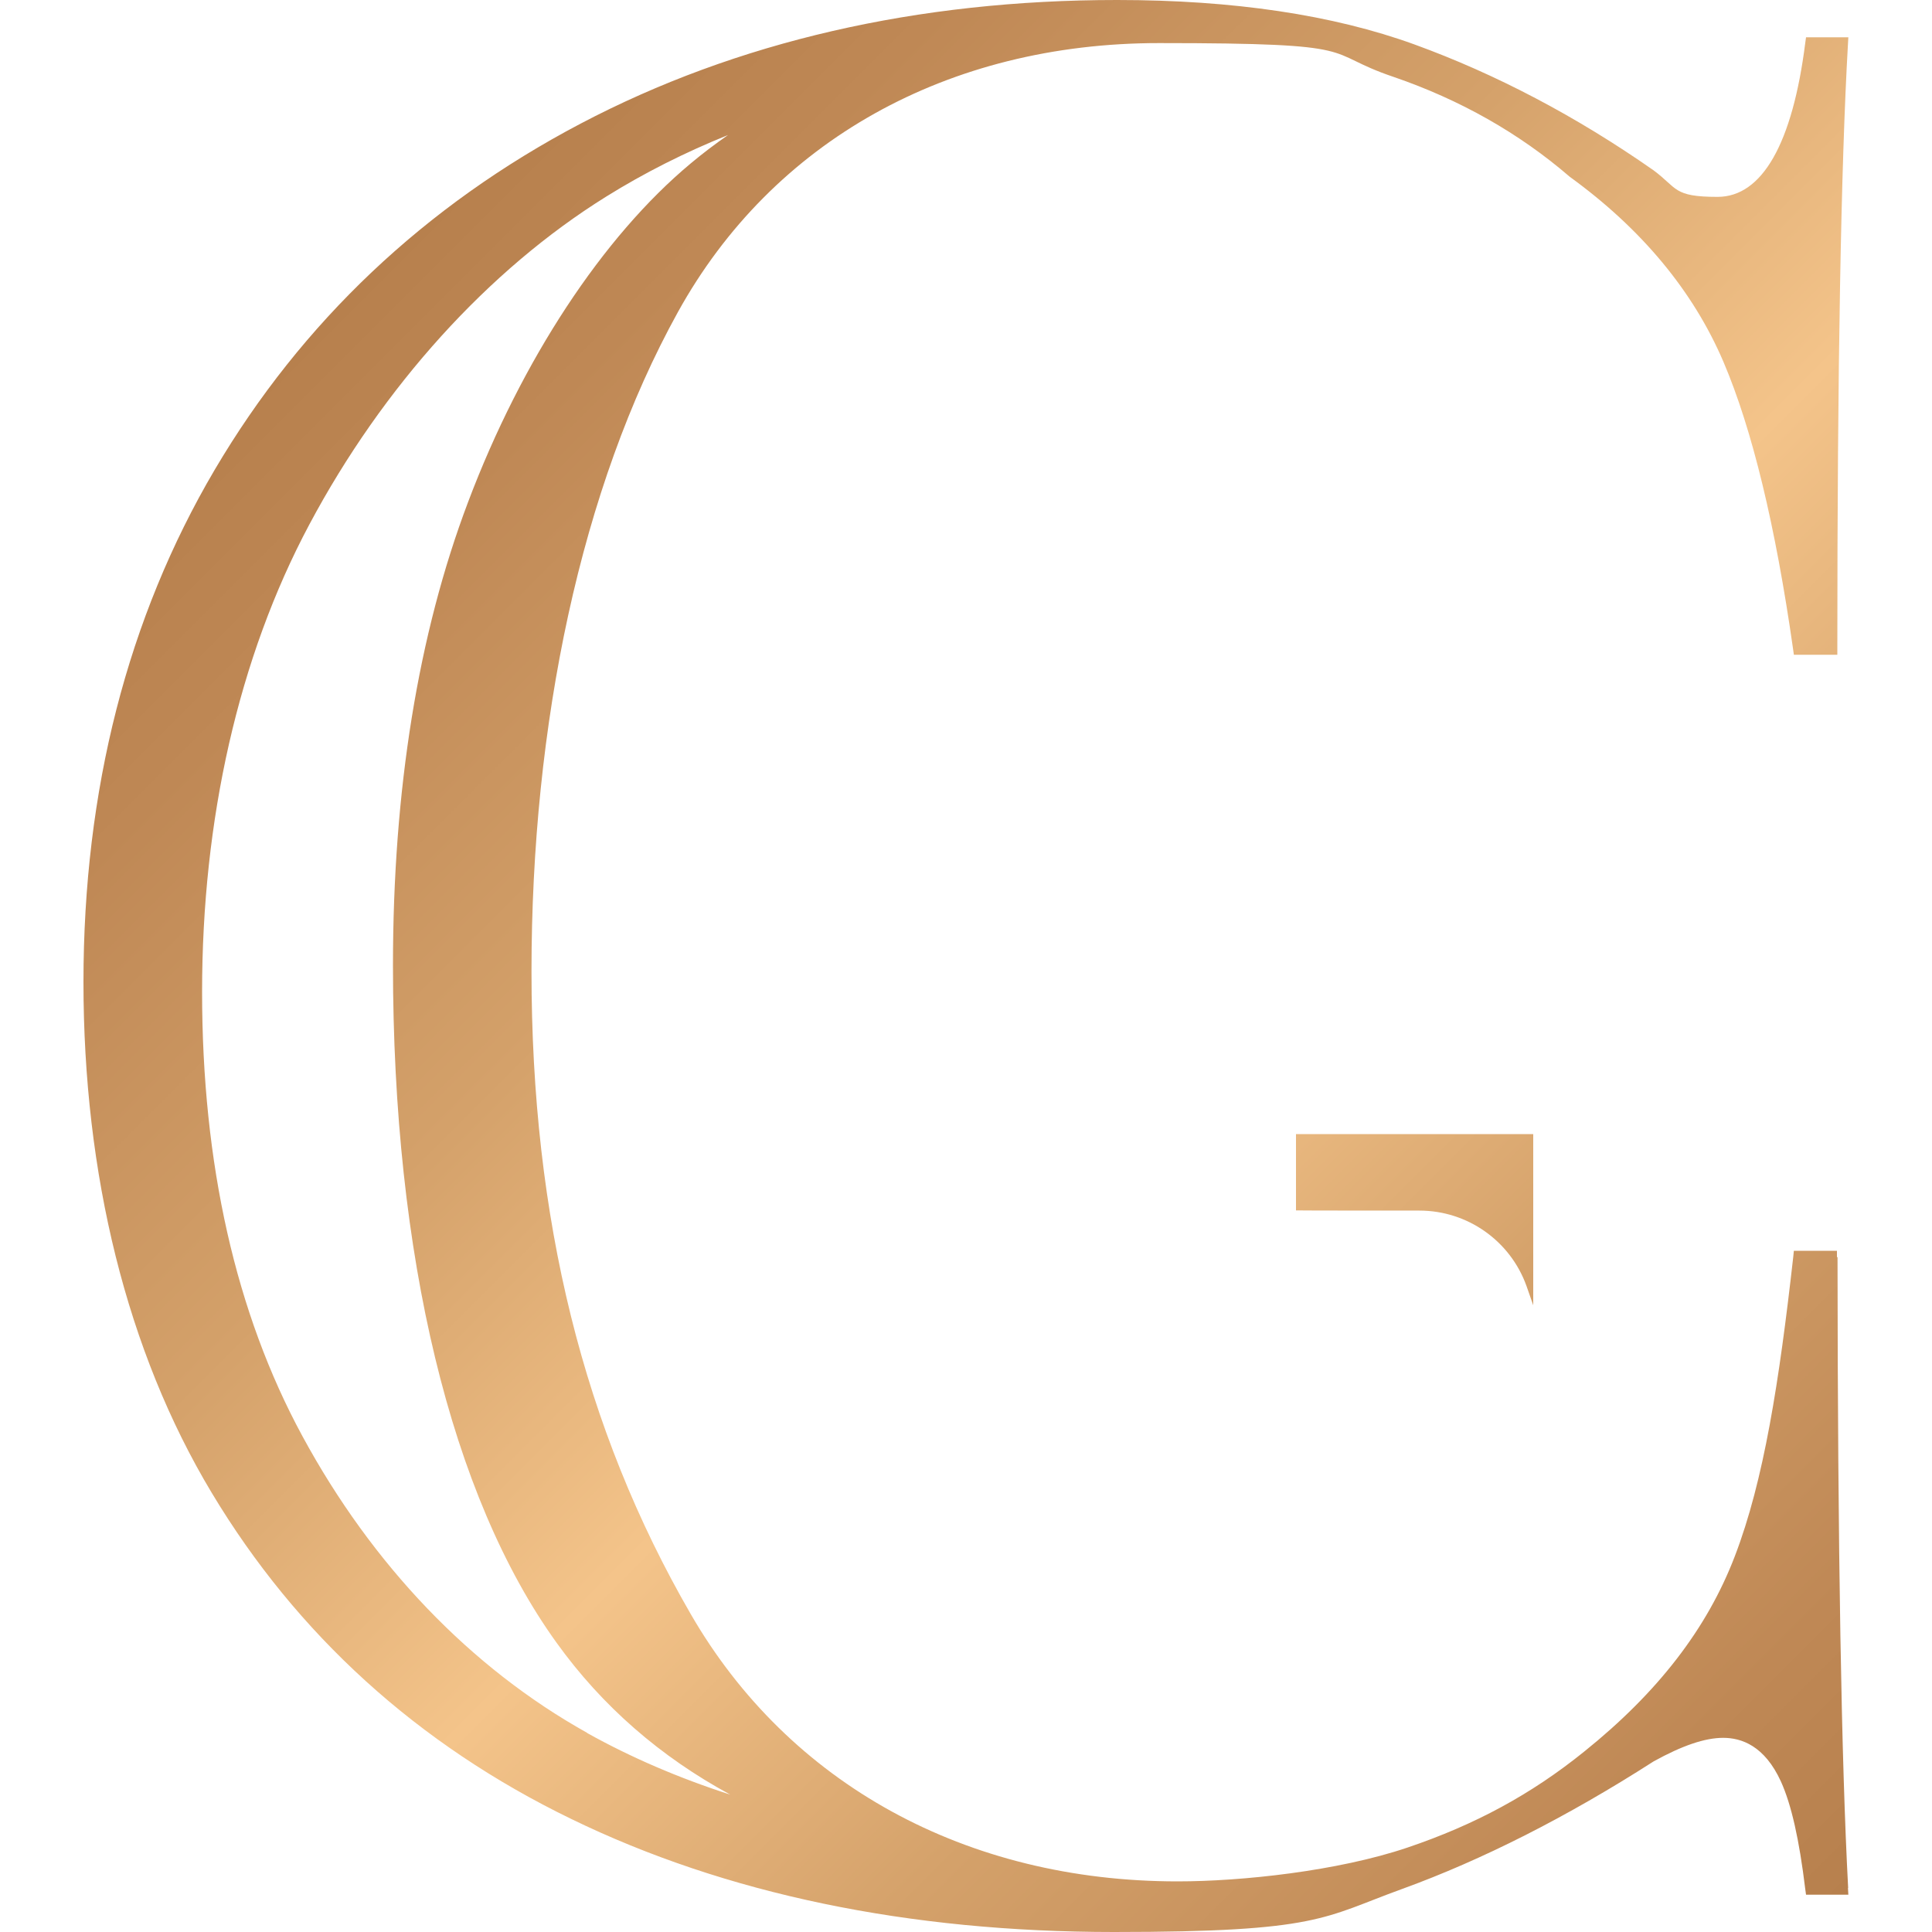 <svg xmlns="http://www.w3.org/2000/svg" xmlns:xlink="http://www.w3.org/1999/xlink" id="Calque_1" viewBox="0 0 1000 1000"><defs><style>      .st0 {        fill: url(#Dégradé_sans_nom_2);      }      .st1 {        fill: url(#Dégradé_sans_nom_21);      }    </style><linearGradient id="D&#xE9;grad&#xE9;_sans_nom_2" data-name="D&#xE9;grad&#xE9; sans nom 2" x1="230.5" y1="901.4" x2="1032.7" y2="99.2" gradientTransform="translate(0 1004) scale(1 -1)" gradientUnits="userSpaceOnUse"><stop offset="0" stop-color="#b7804d"></stop><stop offset=".1" stop-color="#bf8855"></stop><stop offset=".3" stop-color="#d4a16a"></stop><stop offset=".5" stop-color="#f4c48a"></stop><stop offset=".7" stop-color="#d4a16a"></stop><stop offset=".9" stop-color="#bf8855"></stop><stop offset="1" stop-color="#b7804d"></stop></linearGradient><linearGradient id="D&#xE9;grad&#xE9;_sans_nom_21" data-name="D&#xE9;grad&#xE9; sans nom 2" x1="229.2" y1="900.1" x2="1031.4" y2="97.9" xlink:href="#D&#xE9;grad&#xE9;_sans_nom_2"></linearGradient></defs><path class="st0" d="M956.6,977.2c-3.5-65.3-5.4-175.1-5.5-326.5h-.3s0-3.3,0-3.3h-22.3l-.3,3c-7.3,64.8-15.2,115.9-30.3,155.2-14.3,37.3-39.7,70.3-77.9,101-27.5,22.2-56.6,37.9-91.5,49.7-36.1,12.2-85.8,17.5-119,17.5-109.4,0-201.2-50.4-252-138.4-55.5-95.9-82.4-204.7-82.4-332.6s25.5-250.4,75.8-341.3c48.9-88.4,139.6-139.2,249-139.2s83.2,4.6,121.4,17.5c34.4,11.8,65,29.1,91.2,51.7,37.1,26.9,63.9,59.1,79.6,95.9,14.8,34.7,26.9,84.7,36,148.6l.4,2.9h22.5v-3.3c0-145,1.9-250.2,5.5-312.8l.2-3.5h-21.9l-.4,2.9c-6.6,52.1-22.3,79.7-45.4,79.7s-20.6-4.5-33.2-13.8c-39.9-27.9-81.6-49.8-123.7-65.1C690,7.7,638.3,0,578.2,0c-103.4,0-196.9,21.5-277.7,64-80.6,42.4-144.3,102.7-189.4,179.2-45.1,76.6-67.9,165.8-67.9,265.1s22.3,191,66.4,264.4c44,73.3,106.5,130.2,186.1,168.8,79.8,38.8,174.3,58.5,280.9,58.5s108.3-7.5,149.2-22.3c41.3-15,85.2-37.2,130.1-66,14.8-8.2,26.6-12.2,36-12.2s21.4,4,29.9,22.6c5.4,11.9,9.5,30.1,12.6,55.7l.4,2.9h21.9l-.2-3.5ZM303.8,896.8h-.1c-60.1-33.6-111-86.7-147.2-153.5-34.5-63.6-51.9-140.9-51.9-229.9s18.7-172.9,55.5-241.9c38.1-71.5,92.7-131.8,153.6-169.7,19.9-12.4,41-23,63.1-31.9-6.6,4.6-13.1,9.5-19.3,14.7-45.5,37.9-87.5,101.8-115.2,175.2-25.9,68.4-38.9,149.1-38.9,239.9,0,150.2,30,274.7,84.7,350.6,23.5,32.7,53.7,59,89.9,78.6-26.7-8.6-51.5-19.3-74.1-31.9Z"></path><path class="st1" d="M670.8,626.5h.1c0,.1,63.8.1,63.8.1,24.8,0,47,15.6,55.4,39l3.5,10v-88.6h-122.8v39.4Z"></path></svg>